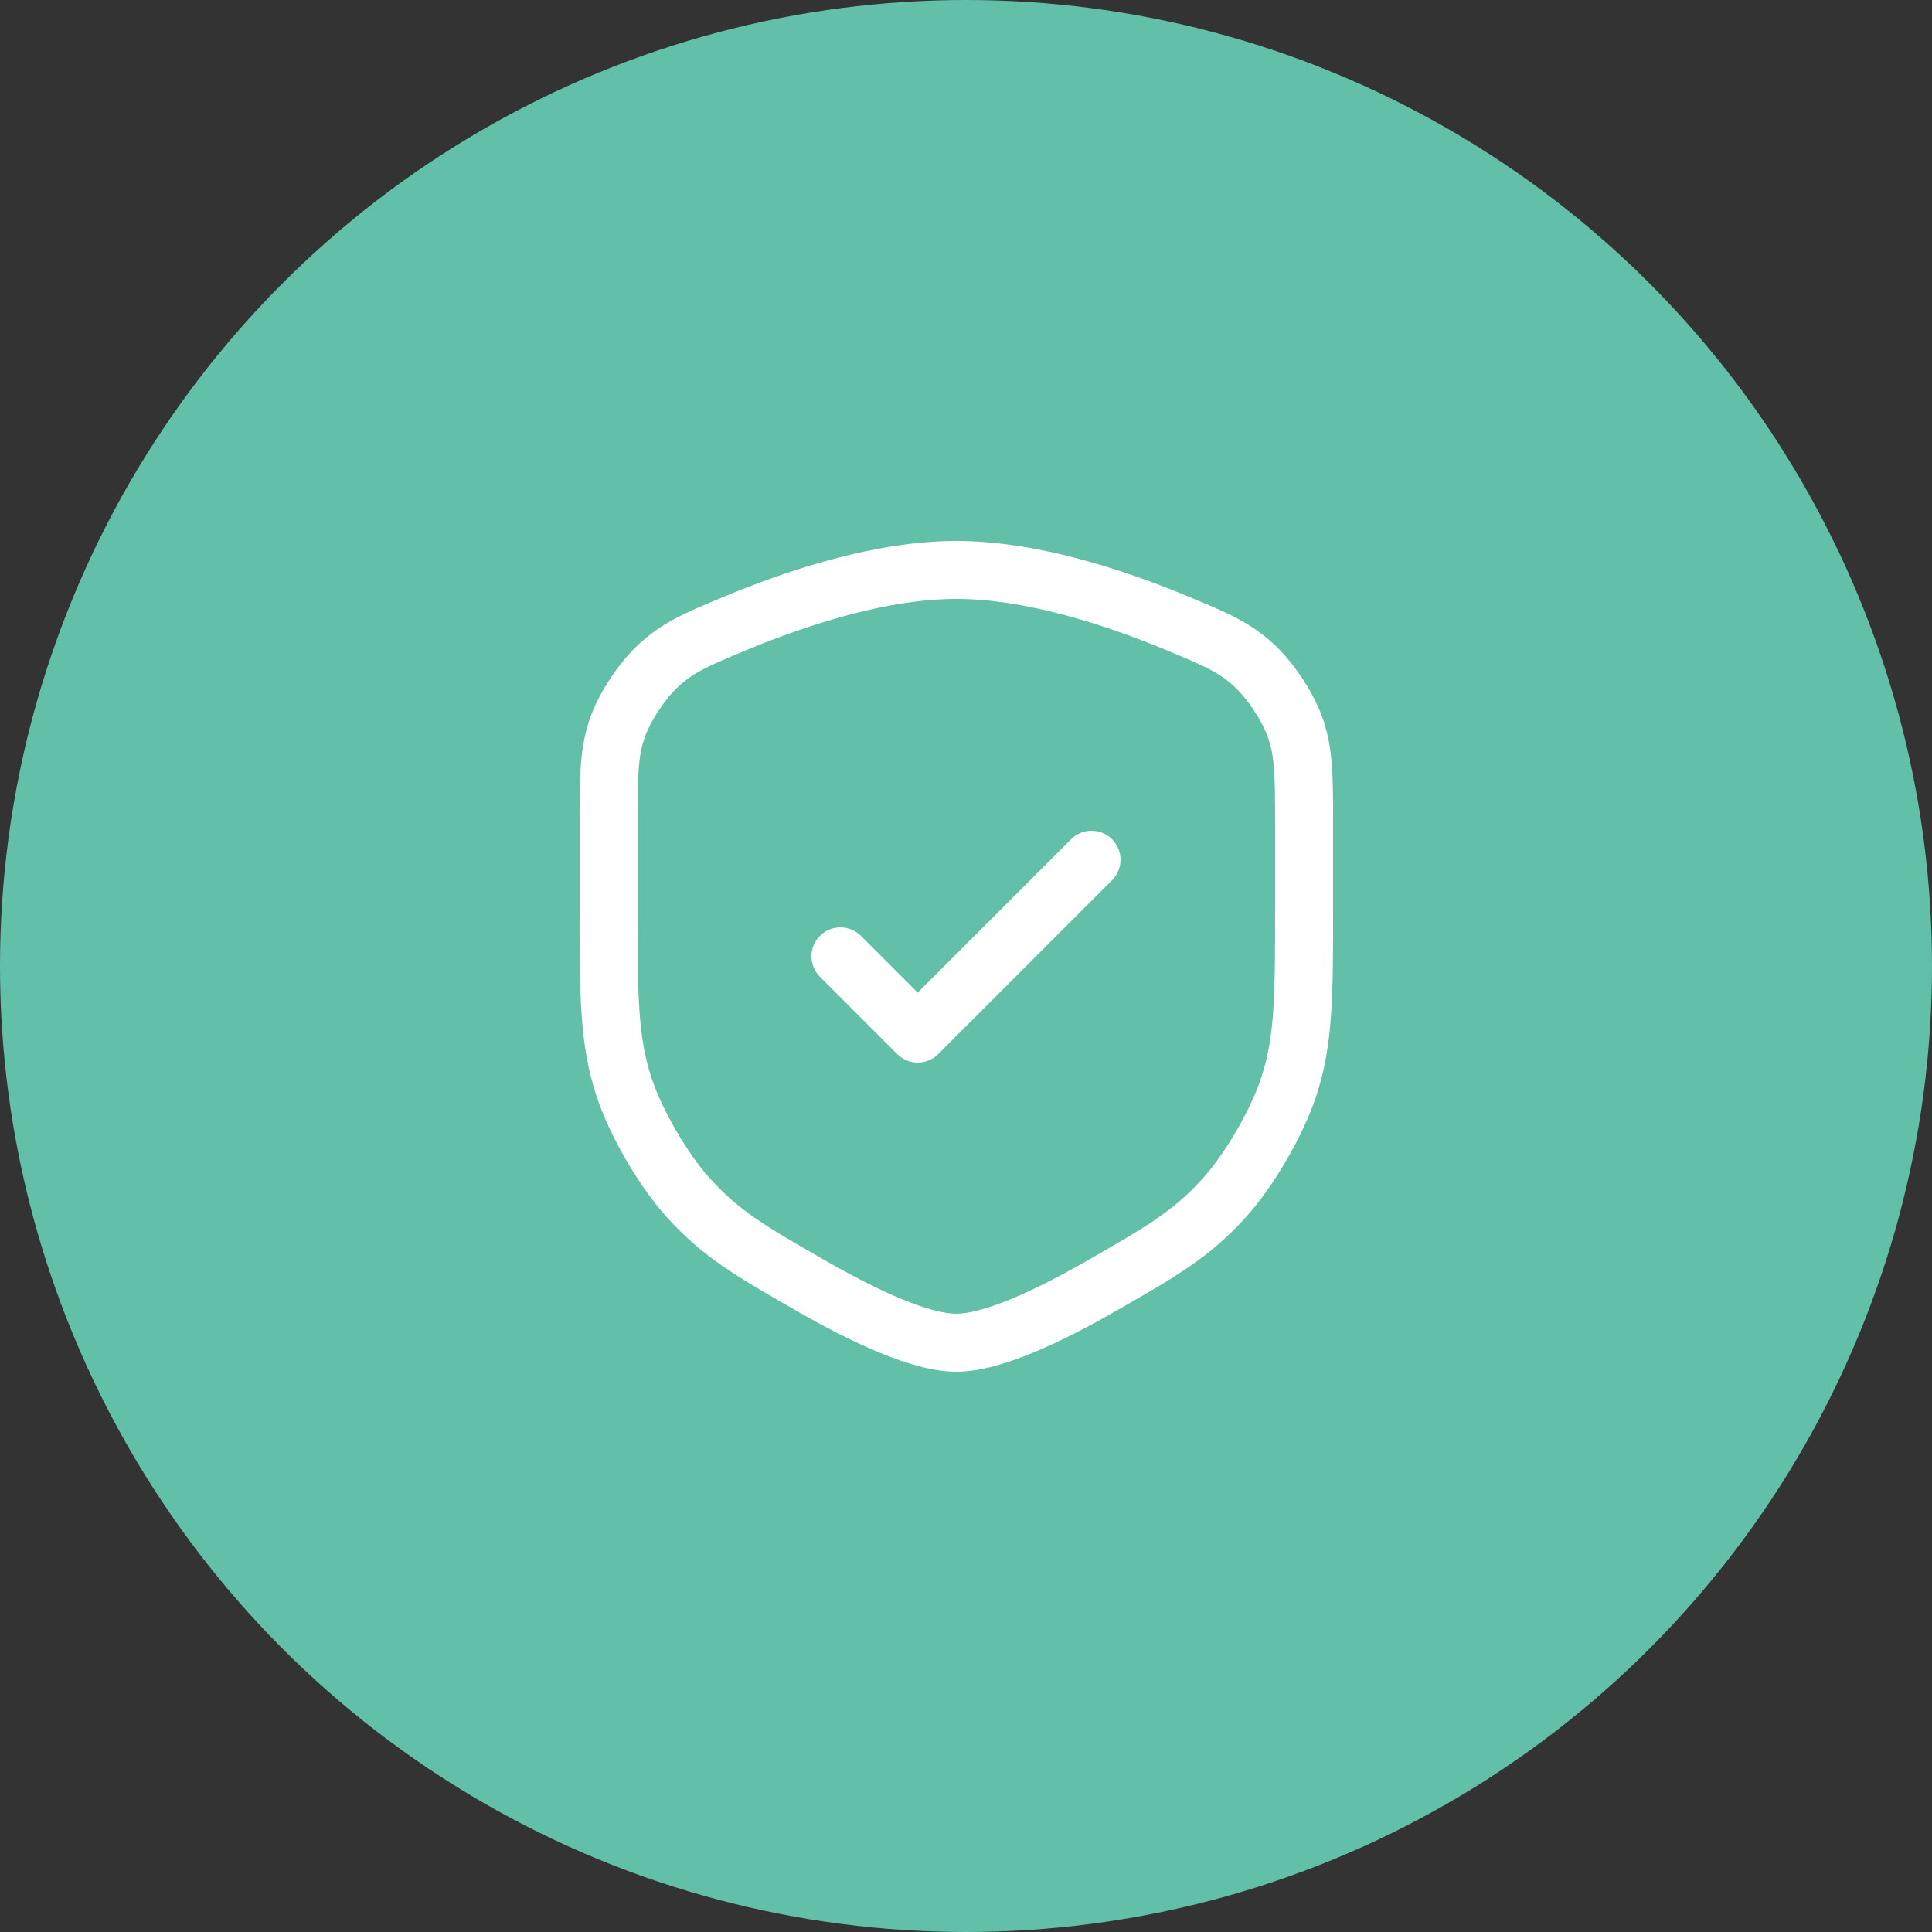 <svg width="50" height="50" viewBox="0 0 50 50" fill="none" xmlns="http://www.w3.org/2000/svg">
<rect x="0" y="0" width="50" height="50" fill="#333333" stroke="none"/>
<circle cx="25" cy="25" r="25" fill="#62BFA8"/>
<path fill-rule="evenodd" clip-rule="evenodd" d="M19.284 16.838C20.969 16.136 22.994 15.5 24.75 15.5C26.507 15.5 28.531 16.136 30.216 16.838C31.198 17.248 31.551 17.403 31.96 17.783C32.278 18.077 32.65 18.636 32.8 19.043C32.99 19.56 33 20.051 33 21.374L33 23.447C33 25.791 32.992 26.811 32.643 27.882C32.373 28.712 31.714 29.849 31.128 30.497C30.368 31.338 29.703 31.727 28.151 32.617C27.441 33.024 26.755 33.377 26.147 33.627C25.521 33.884 25.051 34 24.75 34C24.449 34 23.979 33.884 23.353 33.627C22.746 33.377 22.059 33.024 21.349 32.617C19.797 31.727 19.132 31.338 18.372 30.497C17.786 29.849 17.127 28.712 16.857 27.882C16.508 26.811 16.5 25.791 16.5 23.447L16.5 21.374C16.5 20.051 16.51 19.56 16.7 19.043C16.85 18.636 17.222 18.077 17.54 17.783C17.949 17.403 18.302 17.248 19.284 16.838ZM24.75 14C22.691 14 20.445 14.729 18.707 15.454L18.64 15.482C17.736 15.859 17.141 16.107 16.52 16.683C16.029 17.138 15.524 17.896 15.292 18.525C15 19.32 15 20.087 15 21.262L15 21.374L15 23.447L15 23.563C15 25.76 15 27.025 15.431 28.347C15.766 29.378 16.532 30.699 17.259 31.503C18.191 32.534 19.055 33.03 20.547 33.886L20.603 33.918C21.343 34.343 22.093 34.731 22.784 35.014C23.457 35.291 24.149 35.5 24.75 35.5C25.351 35.5 26.043 35.291 26.716 35.014C27.408 34.731 28.157 34.343 28.897 33.918L28.953 33.886L28.954 33.886C30.445 33.03 31.309 32.534 32.241 31.503C32.968 30.699 33.734 29.378 34.07 28.347C34.5 27.025 34.5 25.76 34.5 23.563L34.5 23.447L34.5 21.374L34.5 21.262C34.5 20.087 34.501 19.32 34.208 18.525C33.976 17.896 33.471 17.138 32.98 16.683C32.359 16.107 31.764 15.859 30.86 15.482L30.793 15.454C29.055 14.729 26.809 14 24.75 14ZM28.78 22.78C29.073 22.487 29.073 22.013 28.78 21.72C28.488 21.427 28.013 21.427 27.72 21.72L23.75 25.689L22.28 24.22C21.988 23.927 21.513 23.927 21.22 24.22C20.927 24.513 20.927 24.987 21.22 25.28L23.22 27.28C23.513 27.573 23.988 27.573 24.28 27.28L28.78 22.78Z" fill="white"/>
</svg>
